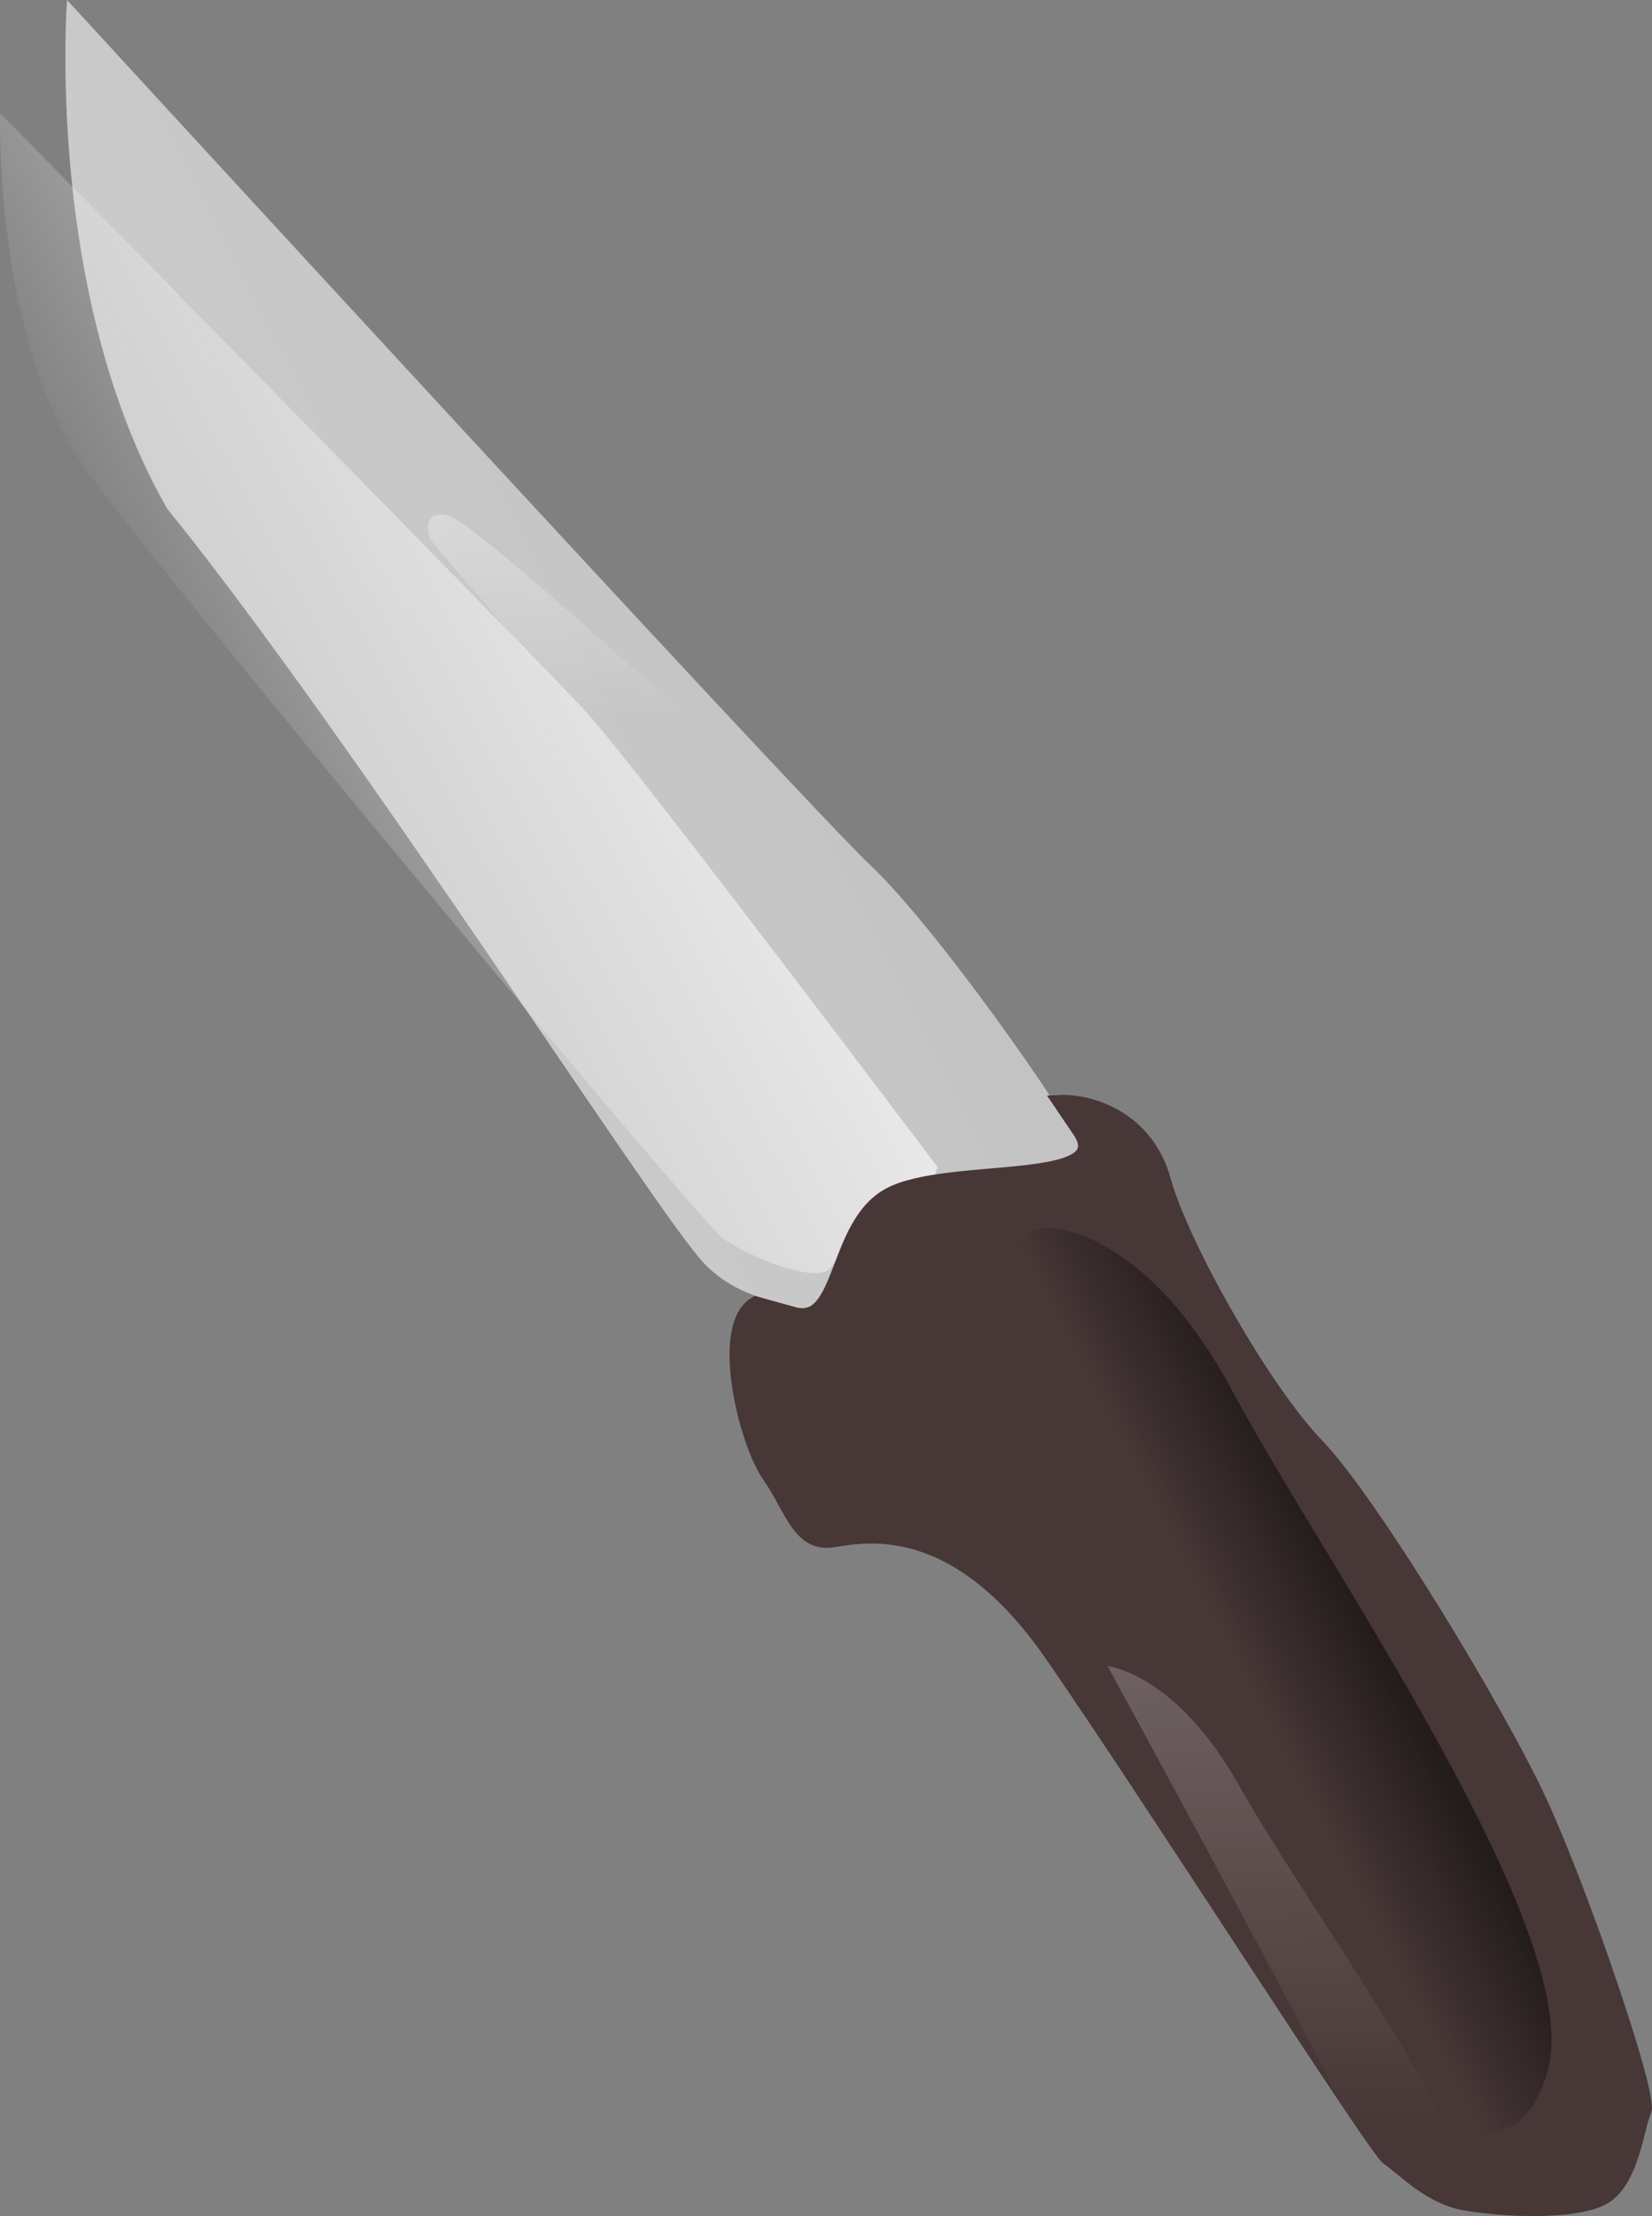 <?xml version="1.0" encoding="UTF-8" standalone="no"?>
<!-- Created with Inkscape (http://www.inkscape.org/) -->

<svg
   id="svg1"
   sodipodi:docname="knife.svg"
   inkscape:export-filename="C:\Documents and Settings\All Users\Documents\Ubuntu Brig\Andy Fitzsimon\knife.png"
   viewBox="0 0 92.376 123.861"
   sodipodi:version="0.32"
   inkscape:export-xdpi="90"
   version="1.1"
   inkscape:output_extension="org.inkscape.output.svg.inkscape"
   inkscape:export-ydpi="90"
   inkscape:version="1.1 (c68e22c387, 2021-05-23)"
   width="92.376"
   height="123.861"
   xmlns:inkscape="http://www.inkscape.org/namespaces/inkscape"
   xmlns:sodipodi="http://sodipodi.sourceforge.net/DTD/sodipodi-0.dtd"
   xmlns:xlink="http://www.w3.org/1999/xlink"
   xmlns="http://www.w3.org/2000/svg"
   xmlns:svg="http://www.w3.org/2000/svg"
   xmlns:rdf="http://www.w3.org/1999/02/22-rdf-syntax-ns#"
   xmlns:cc="http://creativecommons.org/ns#"
   xmlns:dc="http://purl.org/dc/elements/1.1/">
  <rect x="0" y="0" width="92.376" height="123.861" fill="#808080" stroke="none"/>
  <defs
     id="defs3">
    <linearGradient
       inkscape:collect="always"
       id="linearGradient1705">
      <stop
         style="stop-color:#241c1c;stop-opacity:1;"
         offset="0"
         id="stop1701" />
      <stop
         style="stop-color:#241c1c;stop-opacity:0;"
         offset="1"
         id="stop1703" />
    </linearGradient>
    <linearGradient
       id="linearGradient832">
      <stop
         id="stop833"
         style="stop-color:#ffffff"
         offset="0" />
      <stop
         id="stop834"
         style="stop-color:#ffffff;stop-opacity:0"
         offset="1" />
    </linearGradient>
    <linearGradient
       id="linearGradient828">
      <stop
         id="stop829"
         offset="0" />
      <stop
         id="stop836"
         style="stop-color:#cfcfcf"
         offset=".5" />
      <stop
         id="stop830"
         style="stop-color:#bababa"
         offset="1" />
    </linearGradient>
    <linearGradient
       id="linearGradient831"
       y2="53.289"
       xlink:href="#linearGradient832"
       gradientUnits="userSpaceOnUse"
       y1="28.928"
       gradientTransform="matrix(0.899,0,0,1.112,-35.758,-18.419)"
       x2="51.493"
       x1="88.458" />
    <linearGradient
       id="linearGradient835"
       y2="39.289"
       xlink:href="#linearGradient828"
       gradientUnits="userSpaceOnUse"
       y1="119.01"
       gradientTransform="matrix(0.946,0,0,1.057,-35.758,-18.419)"
       x2="120.55"
       x1="-21.157" />
    <linearGradient
       id="linearGradient838"
       y2="244.85"
       xlink:href="#linearGradient828"
       gradientUnits="userSpaceOnUse"
       y1="104.96"
       gradientTransform="matrix(0.89,0,0,1.124,-0.826,24.989)"
       x2="132.76"
       x1="117.46" />
    <linearGradient
       id="linearGradient840"
       y2="101.56"
       xlink:href="#linearGradient832"
       gradientUnits="userSpaceOnUse"
       y1="79.718"
       gradientTransform="matrix(0.825,0,0,1.212,-0.826,24.989)"
       x2="125.45"
       x1="148.84" />
    <linearGradient
       id="linearGradient843"
       y2="113.8"
       xlink:href="#linearGradient832"
       gradientUnits="userSpaceOnUse"
       y1="10.881"
       gradientTransform="matrix(0.829,0,0,1.207,-35.758,-18.419)"
       x2="129.13"
       x1="127.76" />
    <linearGradient
       id="linearGradient845"
       y2="60.731"
       xlink:href="#linearGradient832"
       gradientUnits="userSpaceOnUse"
       y1="23.9"
       gradientTransform="matrix(1.031,0,0,0.97,-35.758,-18.419)"
       x2="82.927"
       x1="83.923" />
    <linearGradient
       id="linearGradient886"
       y1="1.566"
       x2="-0.123"
       x1="1.352"
       y2="1.022">
      <stop
         id="stop890"
         style="stop-color:#000000;stop-opacity:.219"
         offset="0" />
      <stop
         id="stop892"
         style="stop-color:#000000;stop-opacity:0"
         offset="1" />
    </linearGradient>
    <linearGradient
       inkscape:collect="always"
       xlink:href="#linearGradient1705"
       id="linearGradient1707"
       x1="112.862"
       y1="137.047"
       x2="106.24"
       y2="140.502"
       gradientUnits="userSpaceOnUse"
       gradientTransform="translate(-34.931,-43.408)" />
  </defs>
  <sodipodi:namedview
     id="base"
     bordercolor="#666666"
     inkscape:pageshadow="2"
     inkscape:window-y="-11"
     pagecolor="#ffffff"
     inkscape:window-maximized="1"
     inkscape:window-width="1920"
     inkscape:zoom="3.4732668"
     inkscape:window-x="-11"
     showgrid="false"
     borderopacity="1.0"
     inkscape:current-layer="svg1"
     inkscape:cx="19.866024"
     inkscape:cy="45.778228"
     inkscape:window-height="986"
     inkscape:pageopacity="0.0"
     inkscape:pagecheckerboard="0"
     inkscape:snap-global="false"
     fit-margin-top="0"
     fit-margin-left="0"
     fit-margin-right="0"
     fit-margin-bottom="0" />
  <path
     id="path826"
     inkscape:connector-curvature="0"
     sodipodi:nodetypes="zccczcz"
     style="fill:url(#linearGradient835);fill-rule:evenodd"
     d="m 61.782,66.572 c -0.942,-2.801 -9.273,-14.591 -13.1,-18.201 C 44.855,44.761 3.748,0 3.748,0 c 0,0 -1.27,16.45 5.594,28.42 10.608,13.121 27.648,39.836 30.082,42.248 2.512,2.549 5.282,1.714 7.076,3.946 2.838,-12.572 16.224,-5.241 15.281,-8.041 z" />
  <path
     id="path827"
     inkscape:connector-curvature="0"
     sodipodi:nodetypes="cccccccc"
     style="fill:url(#linearGradient831);fill-rule:evenodd"
     d="m 52.418,65.222 c 0,0 -16.981,-22.534 -19.602,-25.389 -2.621,-2.855 -32.81,-33.499 -32.81,-33.499 0,0 -0.372,12.936 4.942,20.132 5.314,7.197 34.098,41.684 35.439,42.713 1.341,1.028 5.293,2.627 6.043,1.697 0.75,-0.931 2.094,-3.976 3.884,-3.963 1.789,0.014 2.104,-1.691 2.104,-1.691 z" />
  <path
     id="path837"
     inkscape:connector-curvature="0"
     sodipodi:nodetypes="ccczzzzzzccczzzc"
     style="fill:#483737;fill-rule:evenodd;stroke:#483737;stroke-width:0.617pt"
     d="m 42.262,72.872 c -2.168,1.251 -0.53,7.769 0.751,9.591 1.28,1.83 1.677,3.9 3.551,3.61 1.874,-0.29 6.892,-1.33 12.23,6.37 5.338,7.69 18.159,27.79 18.859,28.2 0.7,0.42 2.2,2.11 4.19,2.48 1.99,0.37 6.06,0.59 7.74,-0.27 1.68,-0.86 1.95,-4.07 2.35,-4.88 0.39,-0.82 -3.48,-12.15 -5.81,-17.21 -2.22,-4.86 -9.46,-16.83 -12.49,-19.966 -3.03,-3.133 -7.59,-11.26 -8.56,-14.791 -0.963,-3.531 -4.131,-4.458 -5.773,-4.393 l 1.065,1.573 c 2.211,3.263 -7.284,1.868 -10.584,3.584 -3.164,1.639 -2.575,7.471 -5.408,6.686 z" />
  <path
     id="path839"
     style="fill:url(#linearGradient1707);fill-opacity:1;fill-rule:evenodd;stroke:#483737;stroke-width:0.617pt"
     inkscape:connector-curvature="0"
     d="m 58.424,68.212 c 0,0 5.646,-0.371 10.889,9.413 5.24,9.786 19.84,30.346 17.63,38.206 -2.2,7.85 -9.59,1.05 -9.59,1.05 0,0 -27.544,-37.723 -24.723,-43.125 2.82,-5.402 5.794,-5.544 5.794,-5.544 z" />
  <path
     id="path842"
     style="fill:url(#linearGradient843);fill-rule:evenodd"
     inkscape:connector-curvature="0"
     d="m 61.934,93.122 c 0,0 3.809,0.38 7.349,6.67 3.53,6.29 13.01,19.33 11.37,20.25 -1.64,0.92 -4.02,1.18 -5.44,-1.99 -1.41,-3.16 -13.279,-24.93 -13.279,-24.93 z" />
  <path
     id="path844"
     inkscape:connector-curvature="0"
     sodipodi:nodetypes="czzccc"
     style="fill:url(#linearGradient845);fill-rule:evenodd"
     d="m 24.059,30.158 19.064,22.41 c 4.4,5.172 13.315,4.517 8.719,0.143 l -9.277,-8.828 c 0,0 -15.736,-14.561 -17.445,-15.041 -1.709,-0.48 -1.061,1.316 -1.061,1.316 z" />
</svg>
